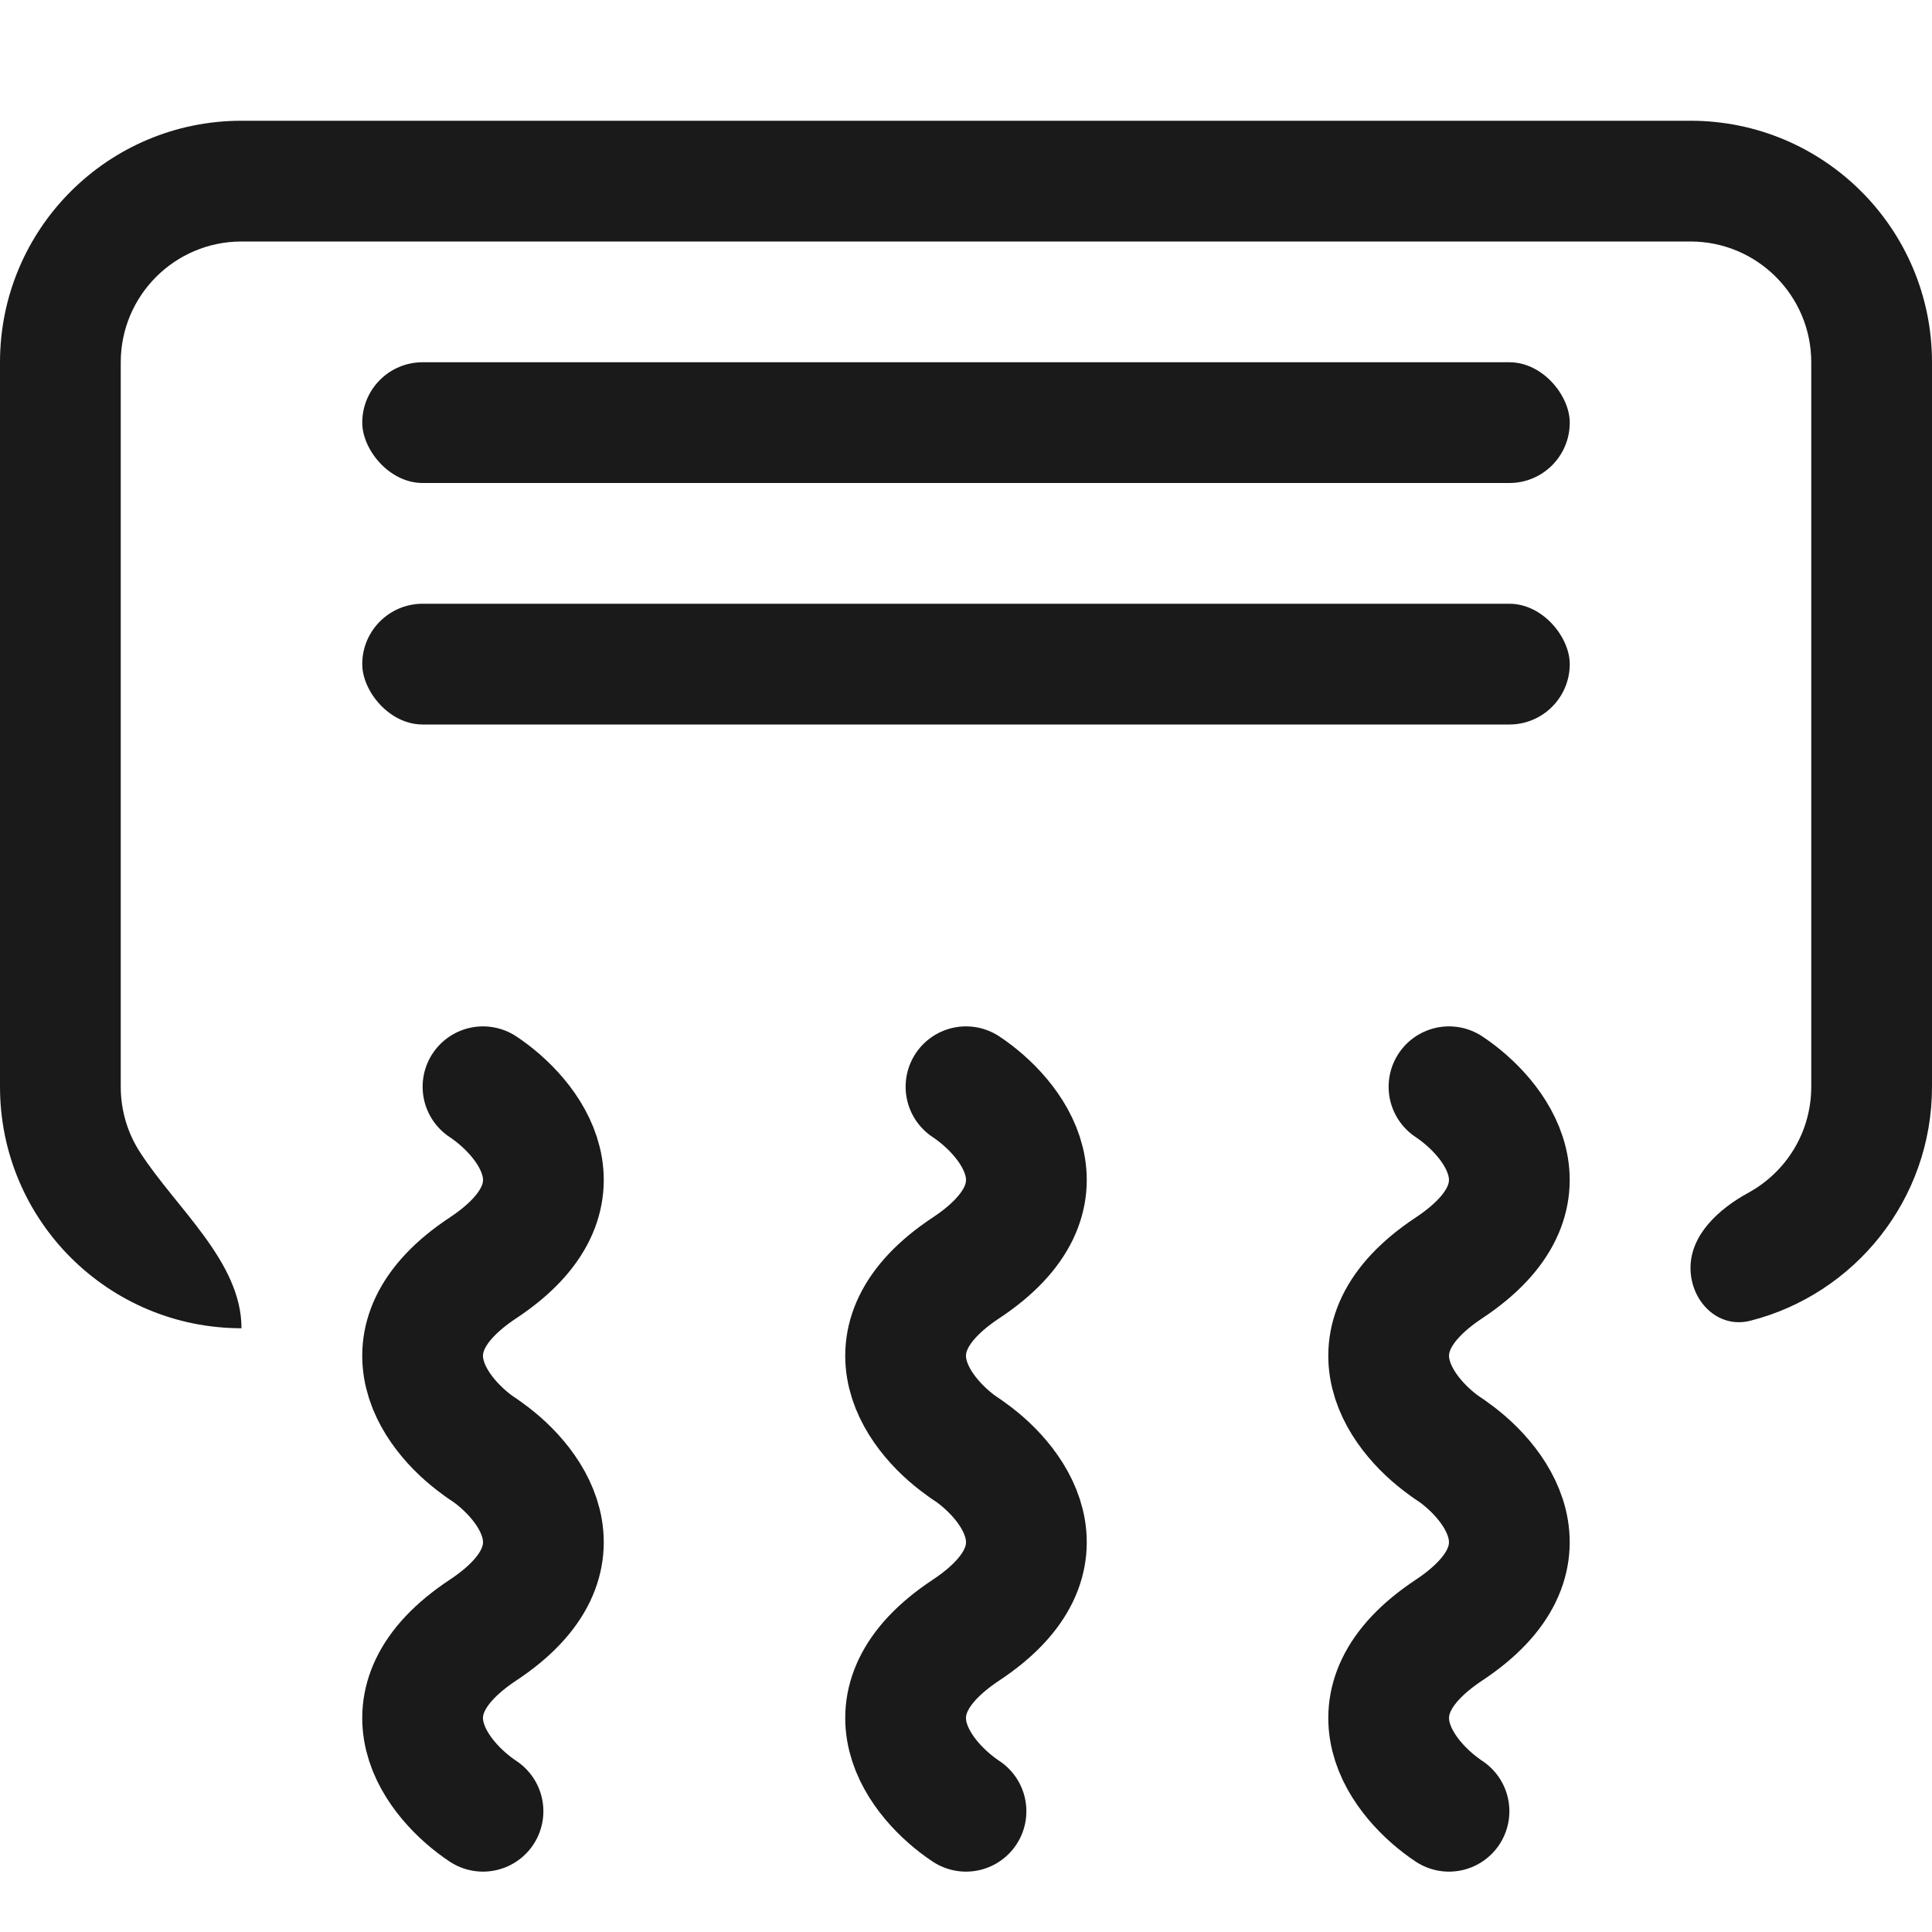 <svg width="16" height="16" viewBox="0 0 16 16" fill="none" xmlns="http://www.w3.org/2000/svg">
<path d="M4 12C4.377 12.25 4.906 12.9 4 13.5C3.094 14.1 3.623 14.75 4 15" stroke="#1A1A1A" stroke-linecap="round"/>
<path d="M4 9C4.377 9.25 4.906 9.9 4 10.5C3.094 11.1 3.623 11.75 4 12" stroke="#1A1A1A" stroke-linecap="round"/>
<path d="M8 12C8.377 12.25 8.906 12.9 8 13.5C7.094 14.1 7.623 14.75 8 15" stroke="#1A1A1A" stroke-linecap="round"/>
<path d="M8 9C8.377 9.25 8.906 9.9 8 10.5C7.094 11.1 7.623 11.75 8 12" stroke="#1A1A1A" stroke-linecap="round"/>
<path d="M12 12C12.377 12.25 12.905 12.9 12 13.5C11.095 14.1 11.623 14.75 12 15" stroke="#1A1A1A" stroke-linecap="round"/>
<path d="M12 9C12.377 9.25 12.905 9.9 12 10.5C11.095 11.1 11.623 11.75 12 12" stroke="#1A1A1A" stroke-linecap="round"/>
<rect x="3" y="3" width="10" height="1" rx="0.5" fill="#1A1A1A"/>
<rect x="3" y="5" width="10" height="1" rx="0.5" fill="#1A1A1A"/>
<path fill-rule="evenodd" clip-rule="evenodd" d="M2 2H14C14.552 2 15 2.448 15 3V9C15 9.379 14.79 9.708 14.479 9.878C14.237 10.01 14 10.224 14 10.5C14 10.776 14.227 11.006 14.495 10.938C15.36 10.718 16 9.934 16 9V3C16 1.895 15.105 1 14 1H2C0.895 1 0 1.895 0 3V9C0 10.105 0.895 11 2 11C2 10.448 1.457 10.005 1.158 9.54C1.058 9.385 1 9.199 1 9V3C1 2.448 1.448 2 2 2Z" fill="#1A1A1A"/>
</svg>
